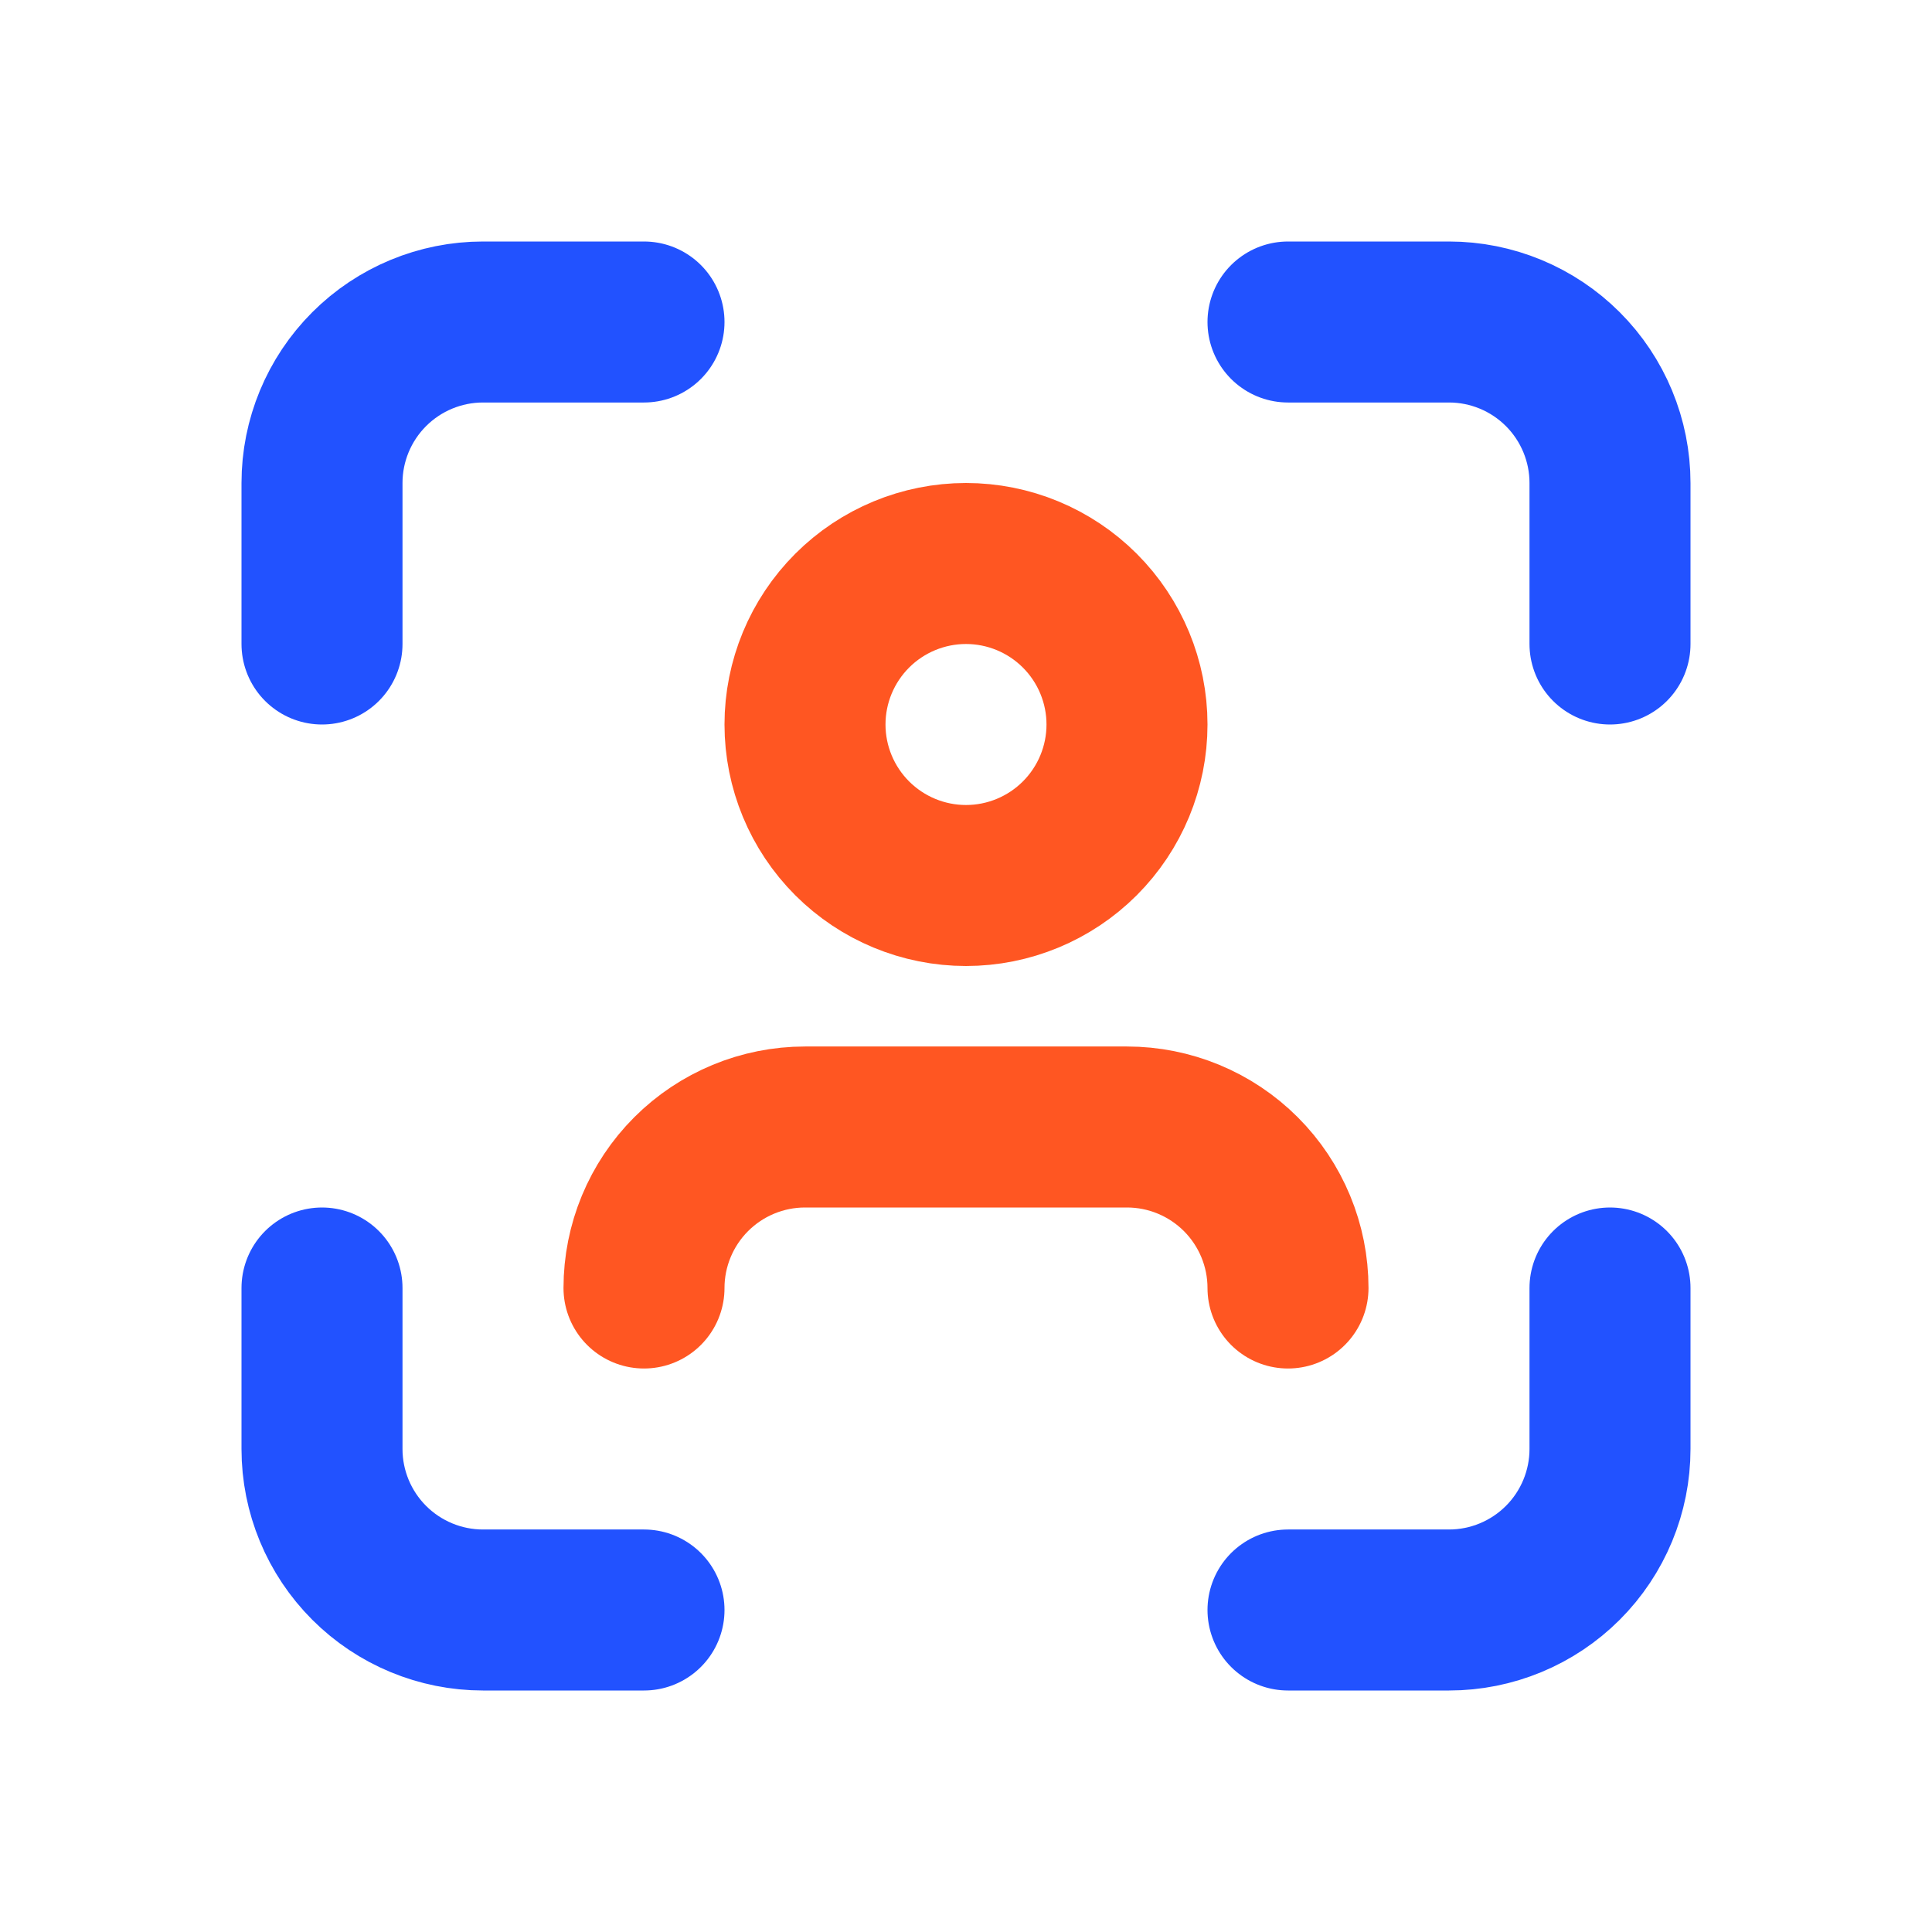 <?xml version="1.0" encoding="UTF-8"?> <svg xmlns="http://www.w3.org/2000/svg" width="24" height="24" viewBox="0 0 24 24" fill="none"><g id="Frame" clip-path="url(#clip0_4698_6269)"><path id="Vector" d="M10 9C10 9.53 10.211 10.039 10.586 10.414C10.961 10.789 11.47 11 12 11C12.53 11 13.039 10.789 13.414 10.414C13.789 10.039 14 9.53 14 9C14 8.47 13.789 7.961 13.414 7.586C13.039 7.211 12.53 7 12 7C11.47 7 10.961 7.211 10.586 7.586C10.211 7.961 10 8.47 10 9Z" stroke="#FF5622" stroke-width="2" stroke-linecap="round" stroke-linejoin="round"></path><path id="Vector_2" d="M4 8V6C4 5.47 4.211 4.961 4.586 4.586C4.961 4.211 5.47 4 6 4H8" stroke="#2252FF" stroke-width="2" stroke-linecap="round" stroke-linejoin="round"></path><path id="Vector_3" d="M4 16V18C4 18.53 4.211 19.039 4.586 19.414C4.961 19.789 5.47 20 6 20H8" stroke="#2252FF" stroke-width="2" stroke-linecap="round" stroke-linejoin="round"></path><path id="Vector_4" d="M16 4H18C18.53 4 19.039 4.211 19.414 4.586C19.789 4.961 20 5.47 20 6V8" stroke="#2252FF" stroke-width="2" stroke-linecap="round" stroke-linejoin="round"></path><path id="Vector_5" d="M16 20H18C18.53 20 19.039 19.789 19.414 19.414C19.789 19.039 20 18.53 20 18V16" stroke="#2252FF" stroke-width="2" stroke-linecap="round" stroke-linejoin="round"></path><path id="Vector_6" d="M8 16C8 15.47 8.211 14.961 8.586 14.586C8.961 14.211 9.47 14 10 14H14C14.53 14 15.039 14.211 15.414 14.586C15.789 14.961 16 15.47 16 16" stroke="#FF5622" stroke-width="2" stroke-linecap="round" stroke-linejoin="round"></path></g><defs><clipPath id="clip0_4698_6269"><rect width="24" height="24" fill="white"></rect></clipPath></defs></svg> 